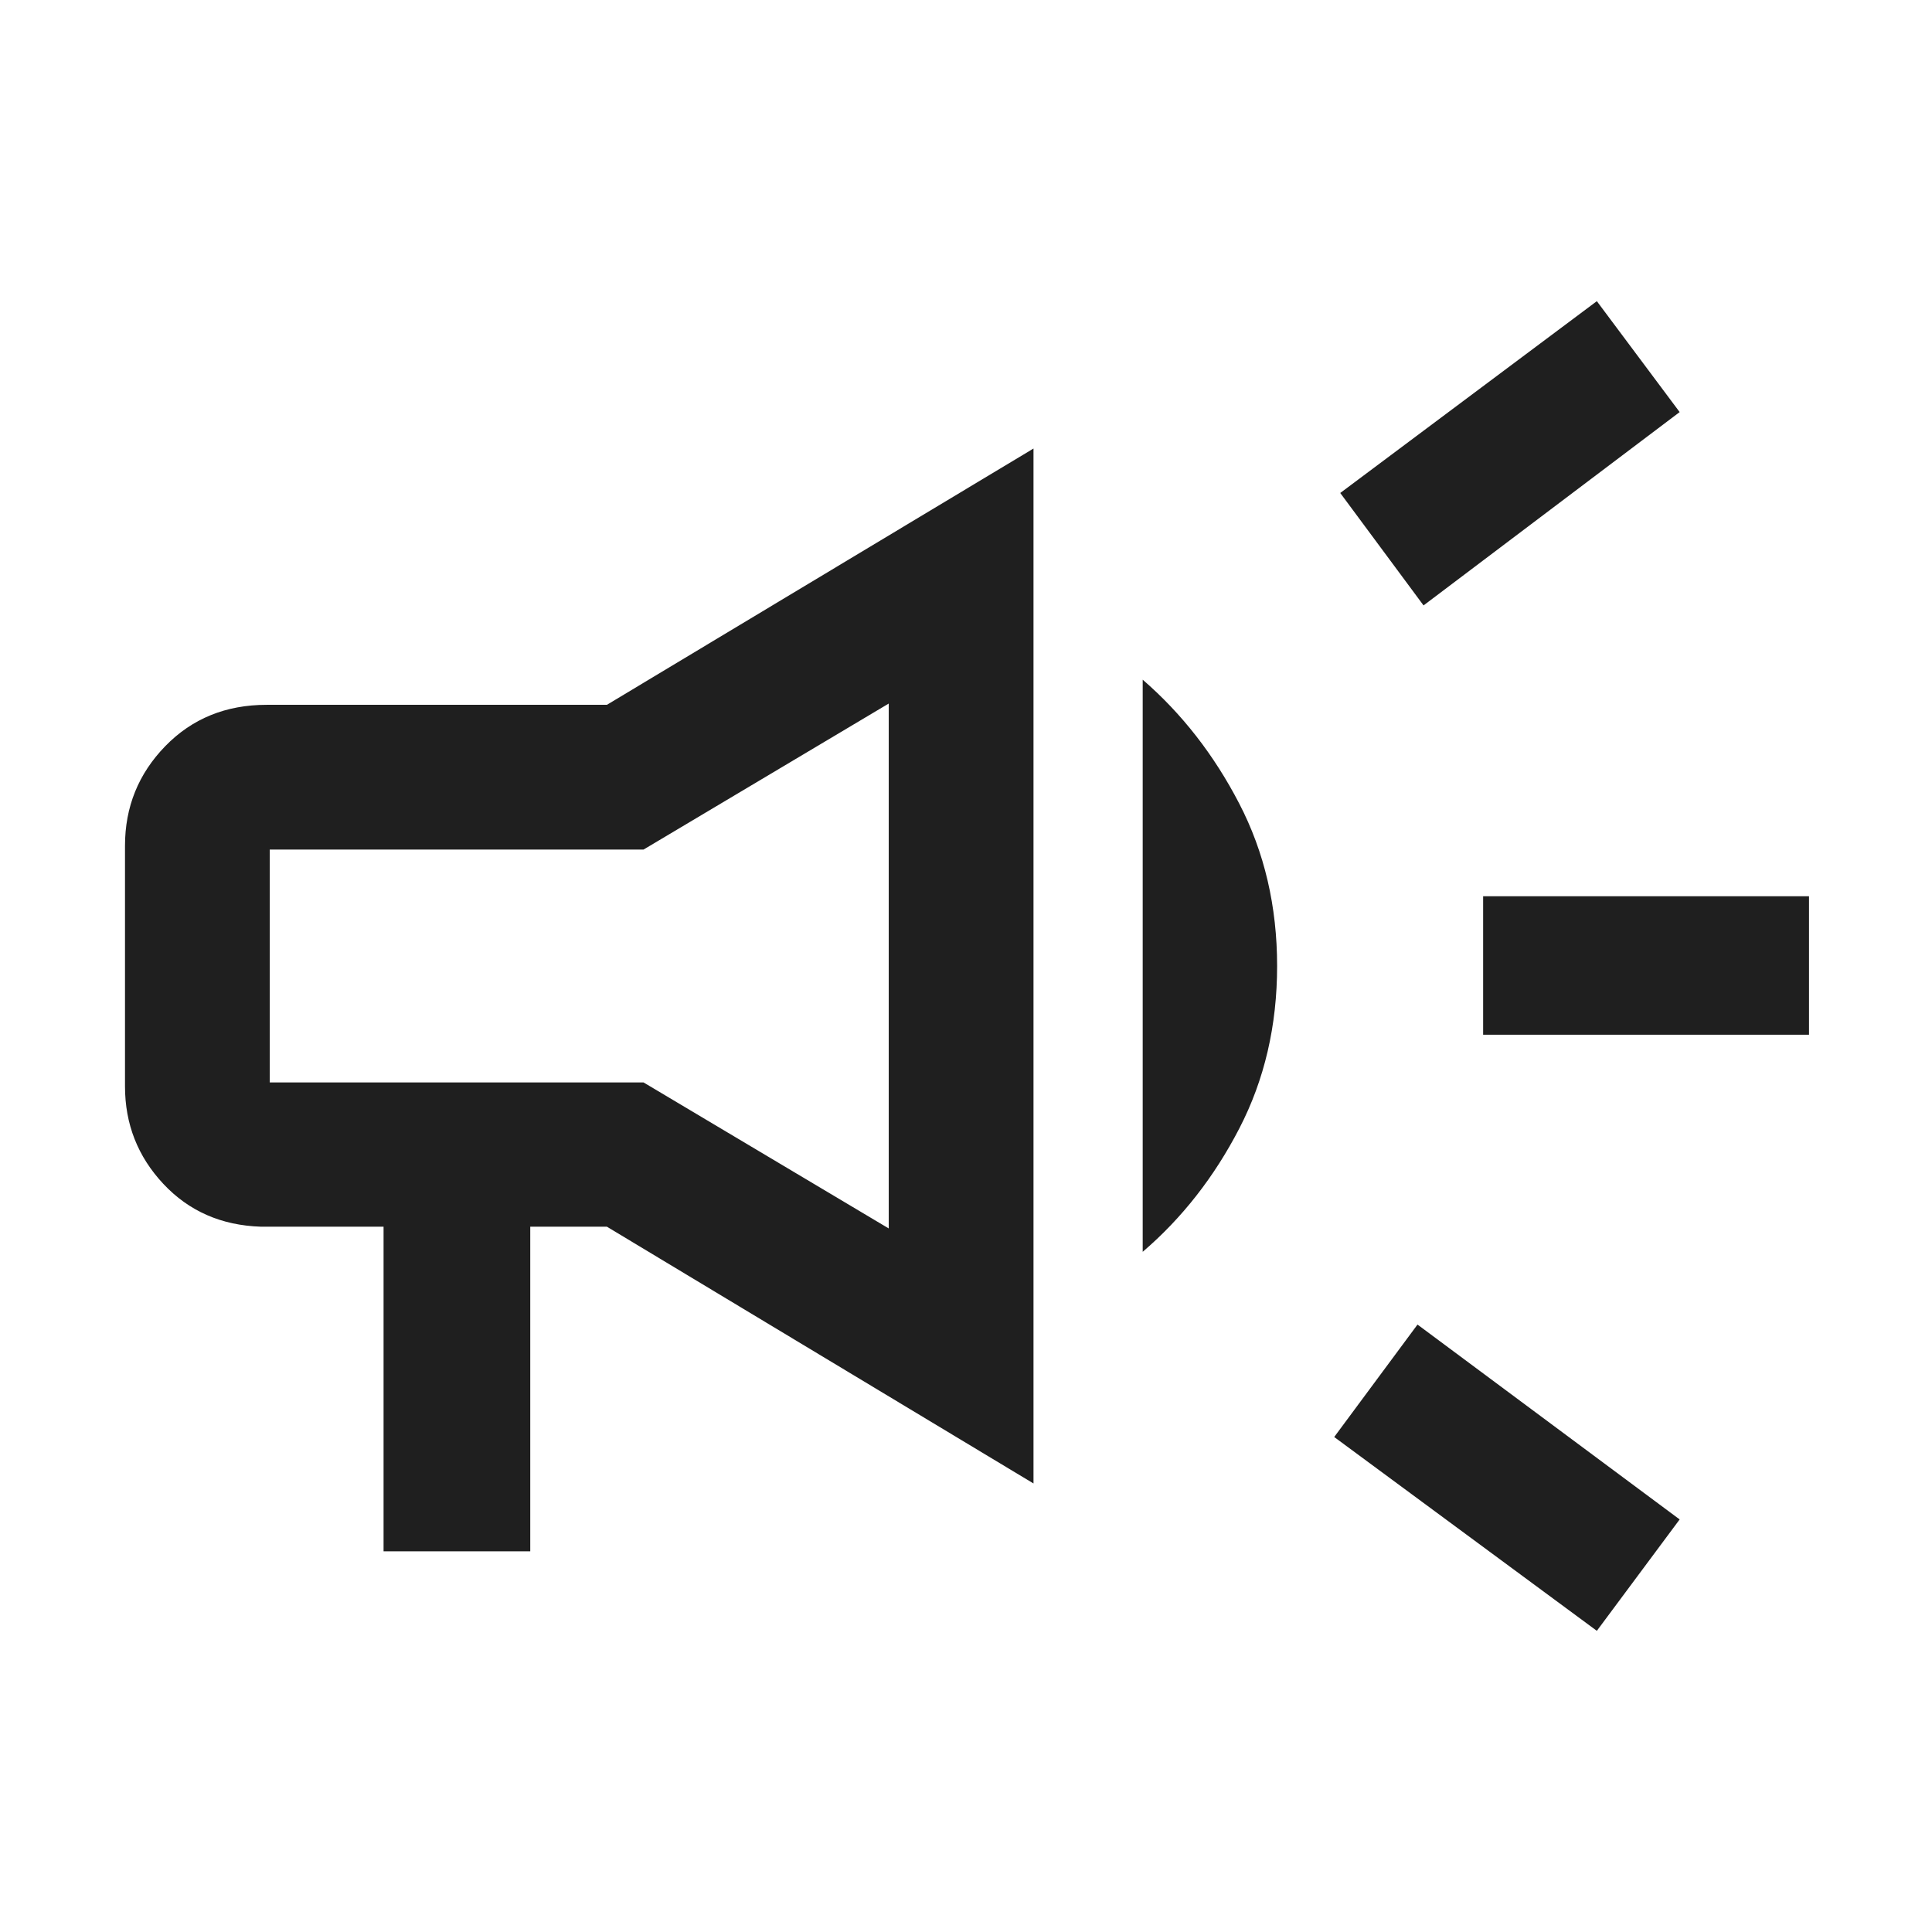 <?xml version="1.0" encoding="utf-8"?>
<svg xmlns="http://www.w3.org/2000/svg" height="48px" viewBox="0 -960 960 960" width="48px" fill="#1f1f1f">
  <path d="M736.96-445.85v-68.82h161.93v68.82H736.96Zm56.5 296.2-130.5-96.31 41.39-55.87L834.61-205l-41.15 55.35Zm-86.11-509.52-41.39-55.87 127.5-95.31 41.15 55.11-127.26 96.07Zm-516.76 470v-161.29h-60.94q-29.46-.95-48.5-21.29-19.04-20.35-19.04-48.45v-119.54q0-28.91 19.99-49.48 19.98-20.56 50.42-20.56h169.05l211.97-127.35v514.26L301.57-350.46h-38.09v161.29h-72.89Zm251.02-160.42v-260.82l-121.85 72.56H134.04v115.7h185.72l121.85 72.56Zm126.19 11.61v-284.28q29.16 25.24 47.97 61.55 18.82 36.31 18.82 80.71 0 44.4-18.77 80.69t-48.02 61.33ZM287.57-480Z"/>
</svg>